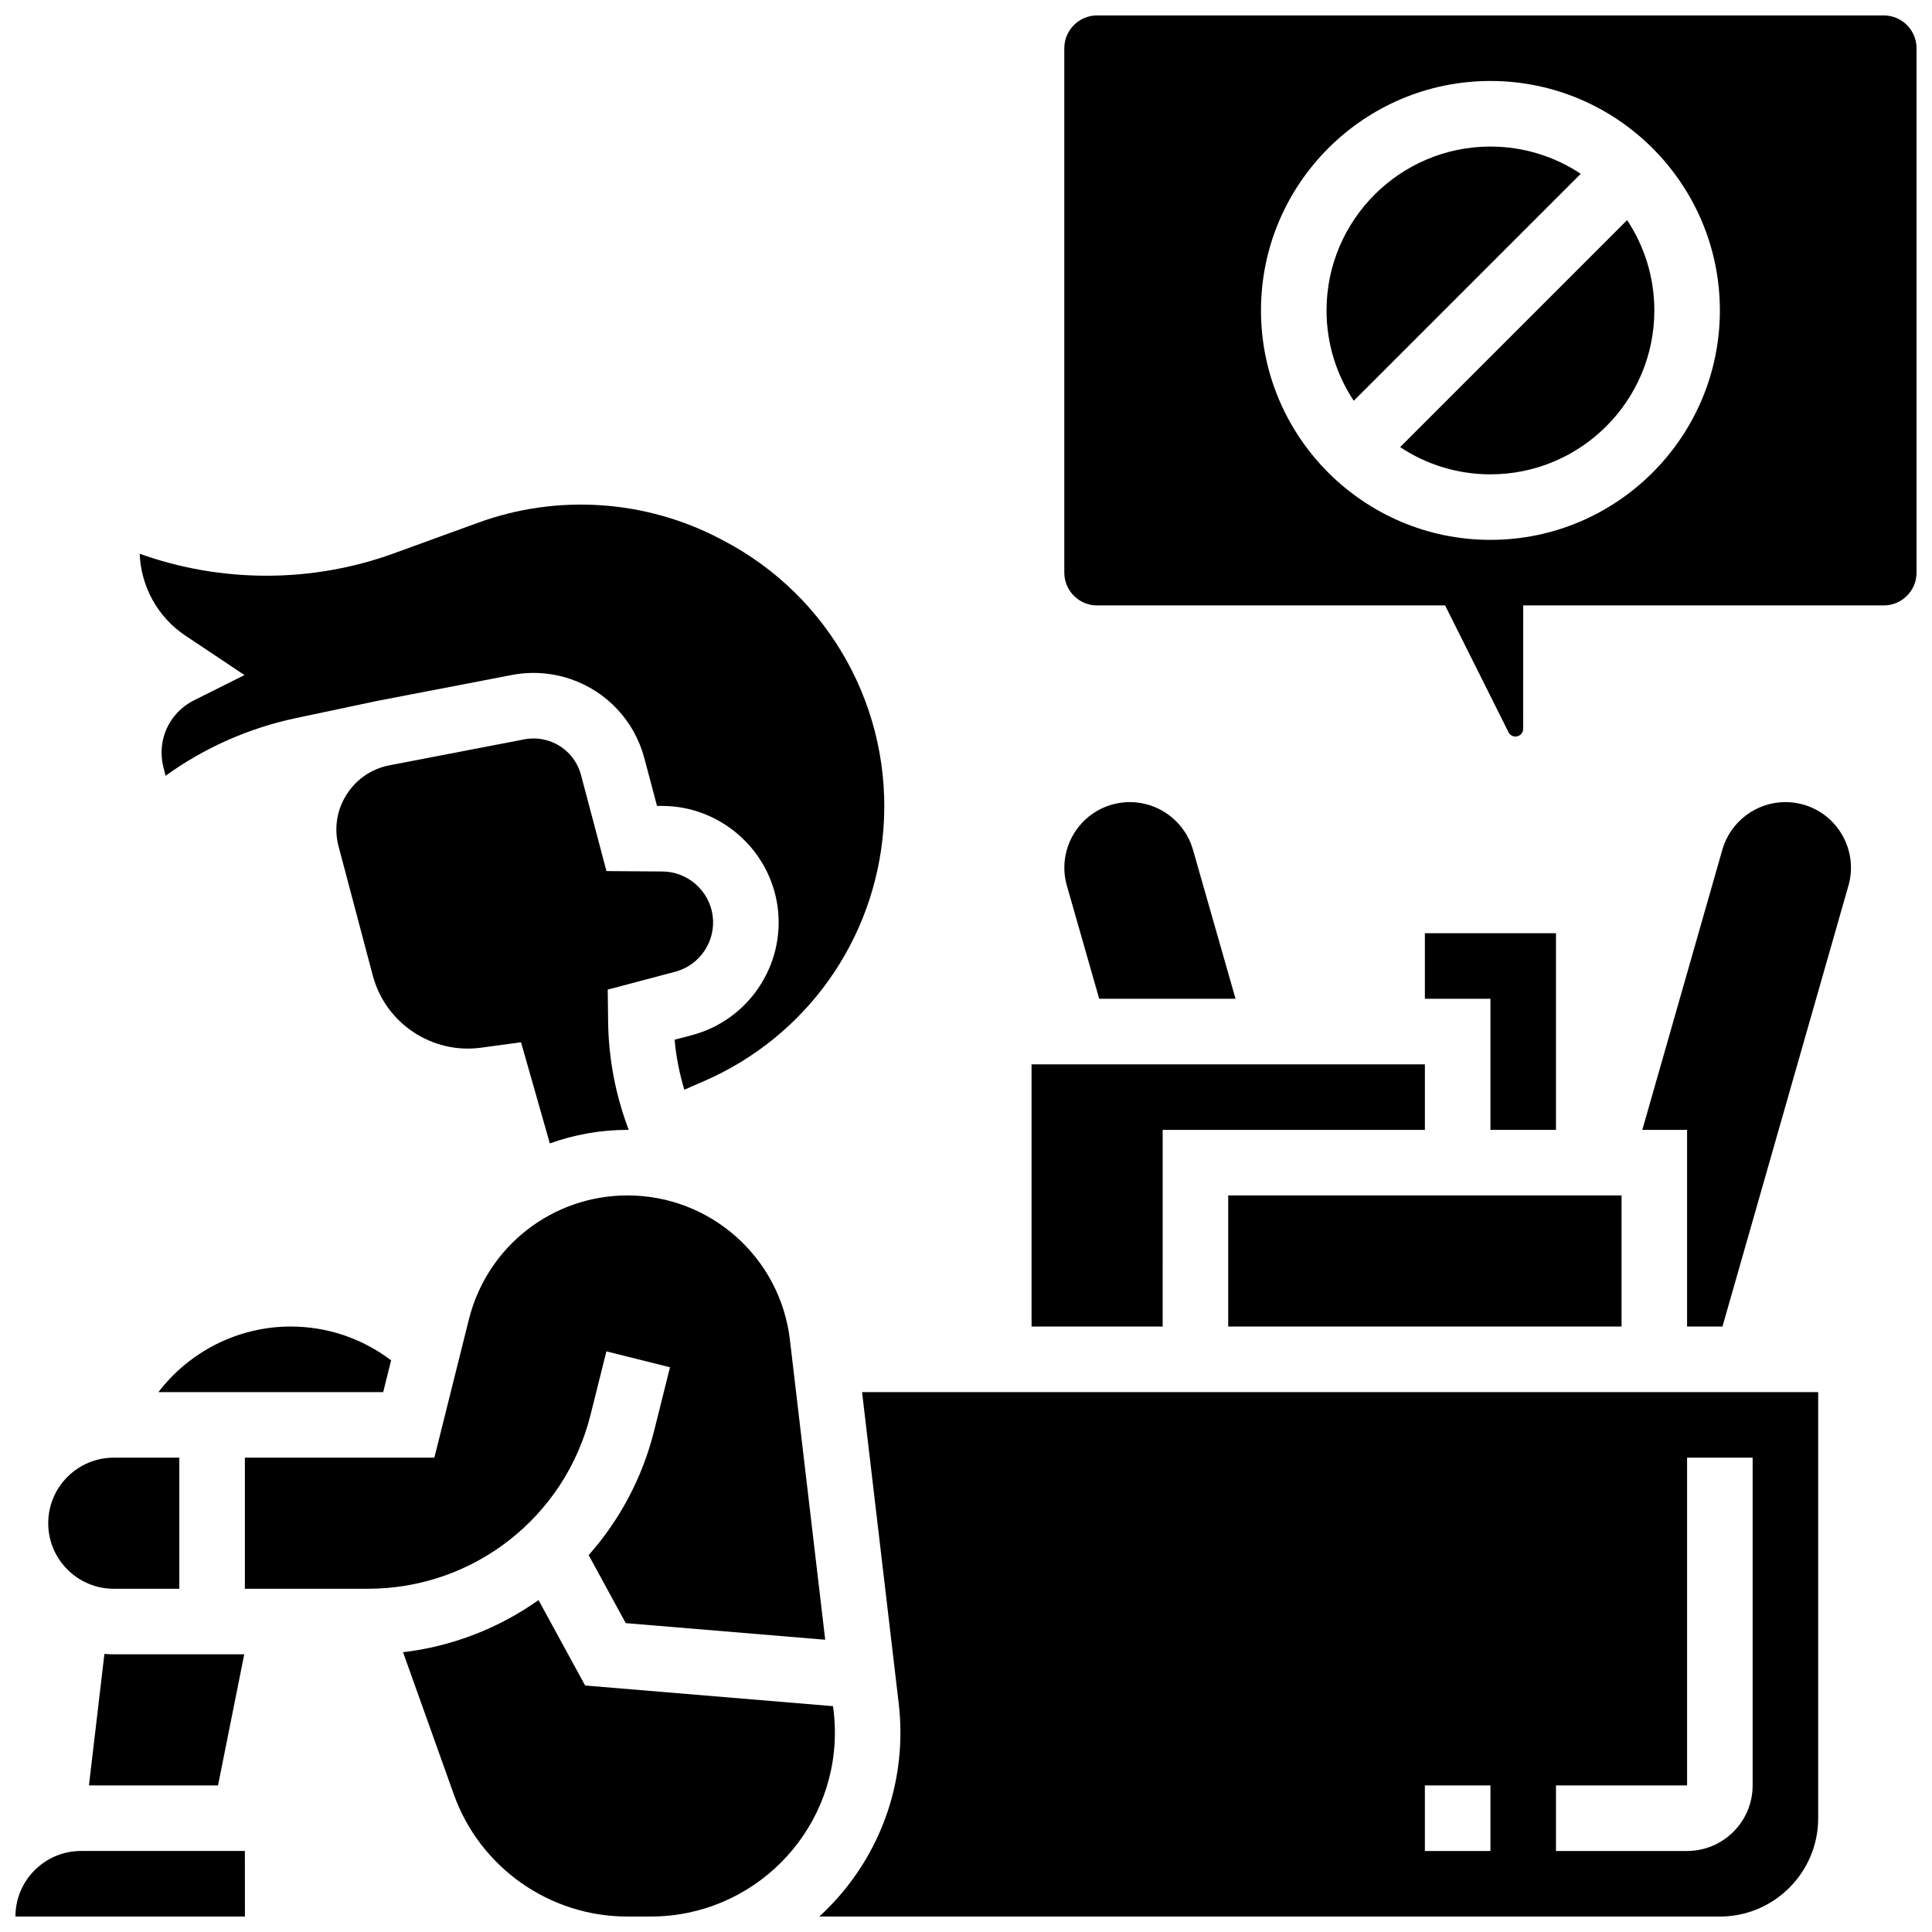 <?xml version="1.0" encoding="UTF-8"?>
<!-- Uploaded to: ICON Repo, www.svgrepo.com, Generator: ICON Repo Mixer Tools -->
<svg width="800px" height="800px" version="1.1" viewBox="144 144 512 512" xmlns="http://www.w3.org/2000/svg">
 <defs>
  <clipPath id="d">
   <path d="m426 148.09h225.9v191.91h-225.9z"/>
  </clipPath>
  <clipPath id="c">
   <path d="m361 512h265v139.9h-265z"/>
  </clipPath>
  <clipPath id="b">
   <path d="m250 568h116v83.902h-116z"/>
  </clipPath>
  <clipPath id="a">
   <path d="m148.09 634h60.906v17.902h-60.906z"/>
  </clipPath>
 </defs>
 <path d="m538.98 182.84c-23.949 0-43.434 19.484-43.434 43.434 0 8.84 2.66 17.066 7.215 23.934l60.152-60.152c-6.867-4.555-15.094-7.215-23.934-7.215z"/>
 <path d="m515.05 262.49c6.867 4.555 15.094 7.215 23.934 7.215 23.949 0 43.434-19.484 43.434-43.434 0-8.84-2.66-17.066-7.215-23.934z"/>
 <g clip-path="url(#d)">
  <path d="m643.22 148.09h-208.48c-4.789 0-8.688 3.898-8.688 8.688v138.98c0 4.789 3.898 8.688 8.688 8.688h92.23l16.805 33.613c0.352 0.699 1.051 1.133 1.832 1.133 1.133 0 2.051-0.918 2.051-2.051l0.008-32.695h95.551c4.789 0 8.688-3.898 8.688-8.688l-0.004-138.98c0-4.789-3.894-8.688-8.684-8.688zm-104.24 138.98c-33.527 0-60.805-27.277-60.805-60.805 0-33.527 27.277-60.805 60.805-60.805 33.527 0 60.805 27.277 60.805 60.805 0 33.527-27.277 60.805-60.805 60.805z"/>
 </g>
 <path d="m332.86 386.65c-0.898-6.621-6.609-11.648-13.289-11.695l-14.852-0.109-6.746-25.465c-1.117-4.215-4.246-7.57-8.371-8.98-2.137-0.73-4.441-0.891-6.664-0.465l-35.637 6.859-0.094 0.02c-4.766 0.926-8.812 3.699-11.395 7.809-2.59 4.121-3.328 8.984-2.082 13.691l9.055 34.188c3.359 12.68 15.691 20.91 28.688 19.148l10.605-1.438 7.633 26.805c6.469-2.328 13.41-3.594 20.602-3.594 0.102 0 0.207 0.008 0.309 0.008-3.484-9.145-5.348-18.871-5.465-28.77l-0.102-8.406 17.875-4.734c6.574-1.738 10.84-8.133 9.93-14.871z"/>
 <path d="m469.49 460.8h104.24v34.746h-104.24z"/>
 <path d="m185.99 512.92h59.559l2.102-8.41c-7.629-5.805-16.91-8.965-26.613-8.965-13.965 0-26.859 6.648-35.047 17.375z"/>
 <path d="m556.35 443.43v-52.117h-34.742v17.371h17.371v34.746z"/>
 <path d="m452.12 443.43h69.492v-17.371h-104.24v69.488h34.746z"/>
 <path d="m471.43 408.68-11.289-39.516c-2.121-7.418-8.988-12.602-16.703-12.602-1.609 0-3.211 0.227-4.769 0.668-9.211 2.633-14.57 12.266-11.938 21.477l8.566 29.973z"/>
 <path d="m174.15 565.04h17.371v-34.746h-17.371c-9.578 0-17.371 7.793-17.371 17.371 0 9.582 7.793 17.375 17.371 17.375z"/>
 <path d="m193.14 312.46 15.656 10.438-13.387 6.695c-6.559 3.281-9.898 10.539-8.121 17.652l0.586 2.344c10.285-7.422 22.023-12.637 34.574-15.293l21.352-4.516v0.004c0.051-0.012 0.102-0.023 0.156-0.035l35.695-6.871c5.184-0.996 10.562-0.621 15.559 1.082 9.637 3.289 16.945 11.129 19.551 20.973l3.348 12.637 1.582 0.012c15.27 0.113 28.328 11.605 30.379 26.738 2.086 15.402-7.672 30.02-22.695 34l-4.598 1.219c0.398 4.508 1.285 8.938 2.578 13.242l5.203-2.262c27.02-11.742 45.238-37.277 47.543-66.652 2.488-31.711-14.102-61.754-42.258-76.547l-0.953-0.5c-19.758-10.379-43.117-11.953-64.09-4.328l-22.43 8.156c-21.75 7.91-45.727 7.856-67.355 0.102 0.328 8.578 4.691 16.758 12.125 21.711z"/>
 <path d="m171.67 582.31-4.098 34.844h34.207l6.949-34.746-34.574 0.004c-0.836 0-1.66-0.043-2.484-0.102z"/>
 <g clip-path="url(#c)">
  <path d="m382.17 595.43c0.301 2.555 0.453 5.156 0.453 7.727 0 19.281-8.297 36.656-21.504 48.75h238.66c14.371 0 26.059-11.691 26.059-26.059v-112.92h-253.38zm174.18 21.73h34.746v-86.863h17.371v86.863c0 9.578-7.793 17.371-17.371 17.371h-34.746zm-34.742 0h17.371v17.371h-17.371z"/>
 </g>
 <path d="m621.91 357.23c-1.551-0.441-3.152-0.668-4.762-0.668-7.715 0-14.582 5.18-16.703 12.602l-21.215 74.262h11.863v52.117h9.379l33.383-116.84c2.633-9.207-2.727-18.844-11.945-21.477z"/>
 <g clip-path="url(#b)">
  <path d="m364.92 597.45-0.152-1.297-65.703-5.477-12.348-22.641c-10.441 7.398-22.723 12.258-35.906 13.82l13.461 37.688c6.91 19.355 25.363 32.355 45.91 32.355h6.32c26.883 0 48.754-21.871 48.754-48.75 0-1.895-0.113-3.812-0.336-5.699z"/>
 </g>
 <path d="m300.49 518.98 4.211-16.855 16.855 4.215-4.211 16.855c-3.141 12.559-9.203 23.742-17.344 32.926l9.828 18.023 52.859 4.402-9.352-79.48c-2.566-21.816-21.062-38.266-43.031-38.266-19.918 0-37.203 13.496-42.035 32.82l-9.16 36.672h-50.215v34.746h32.605c27.953 0 52.211-18.938 58.988-46.059z"/>
 <g clip-path="url(#a)">
  <path d="m165.46 634.53c-9.578 0-17.371 7.793-17.371 17.371h60.805 0.012l-0.012-17.371z"/>
 </g>
</svg>